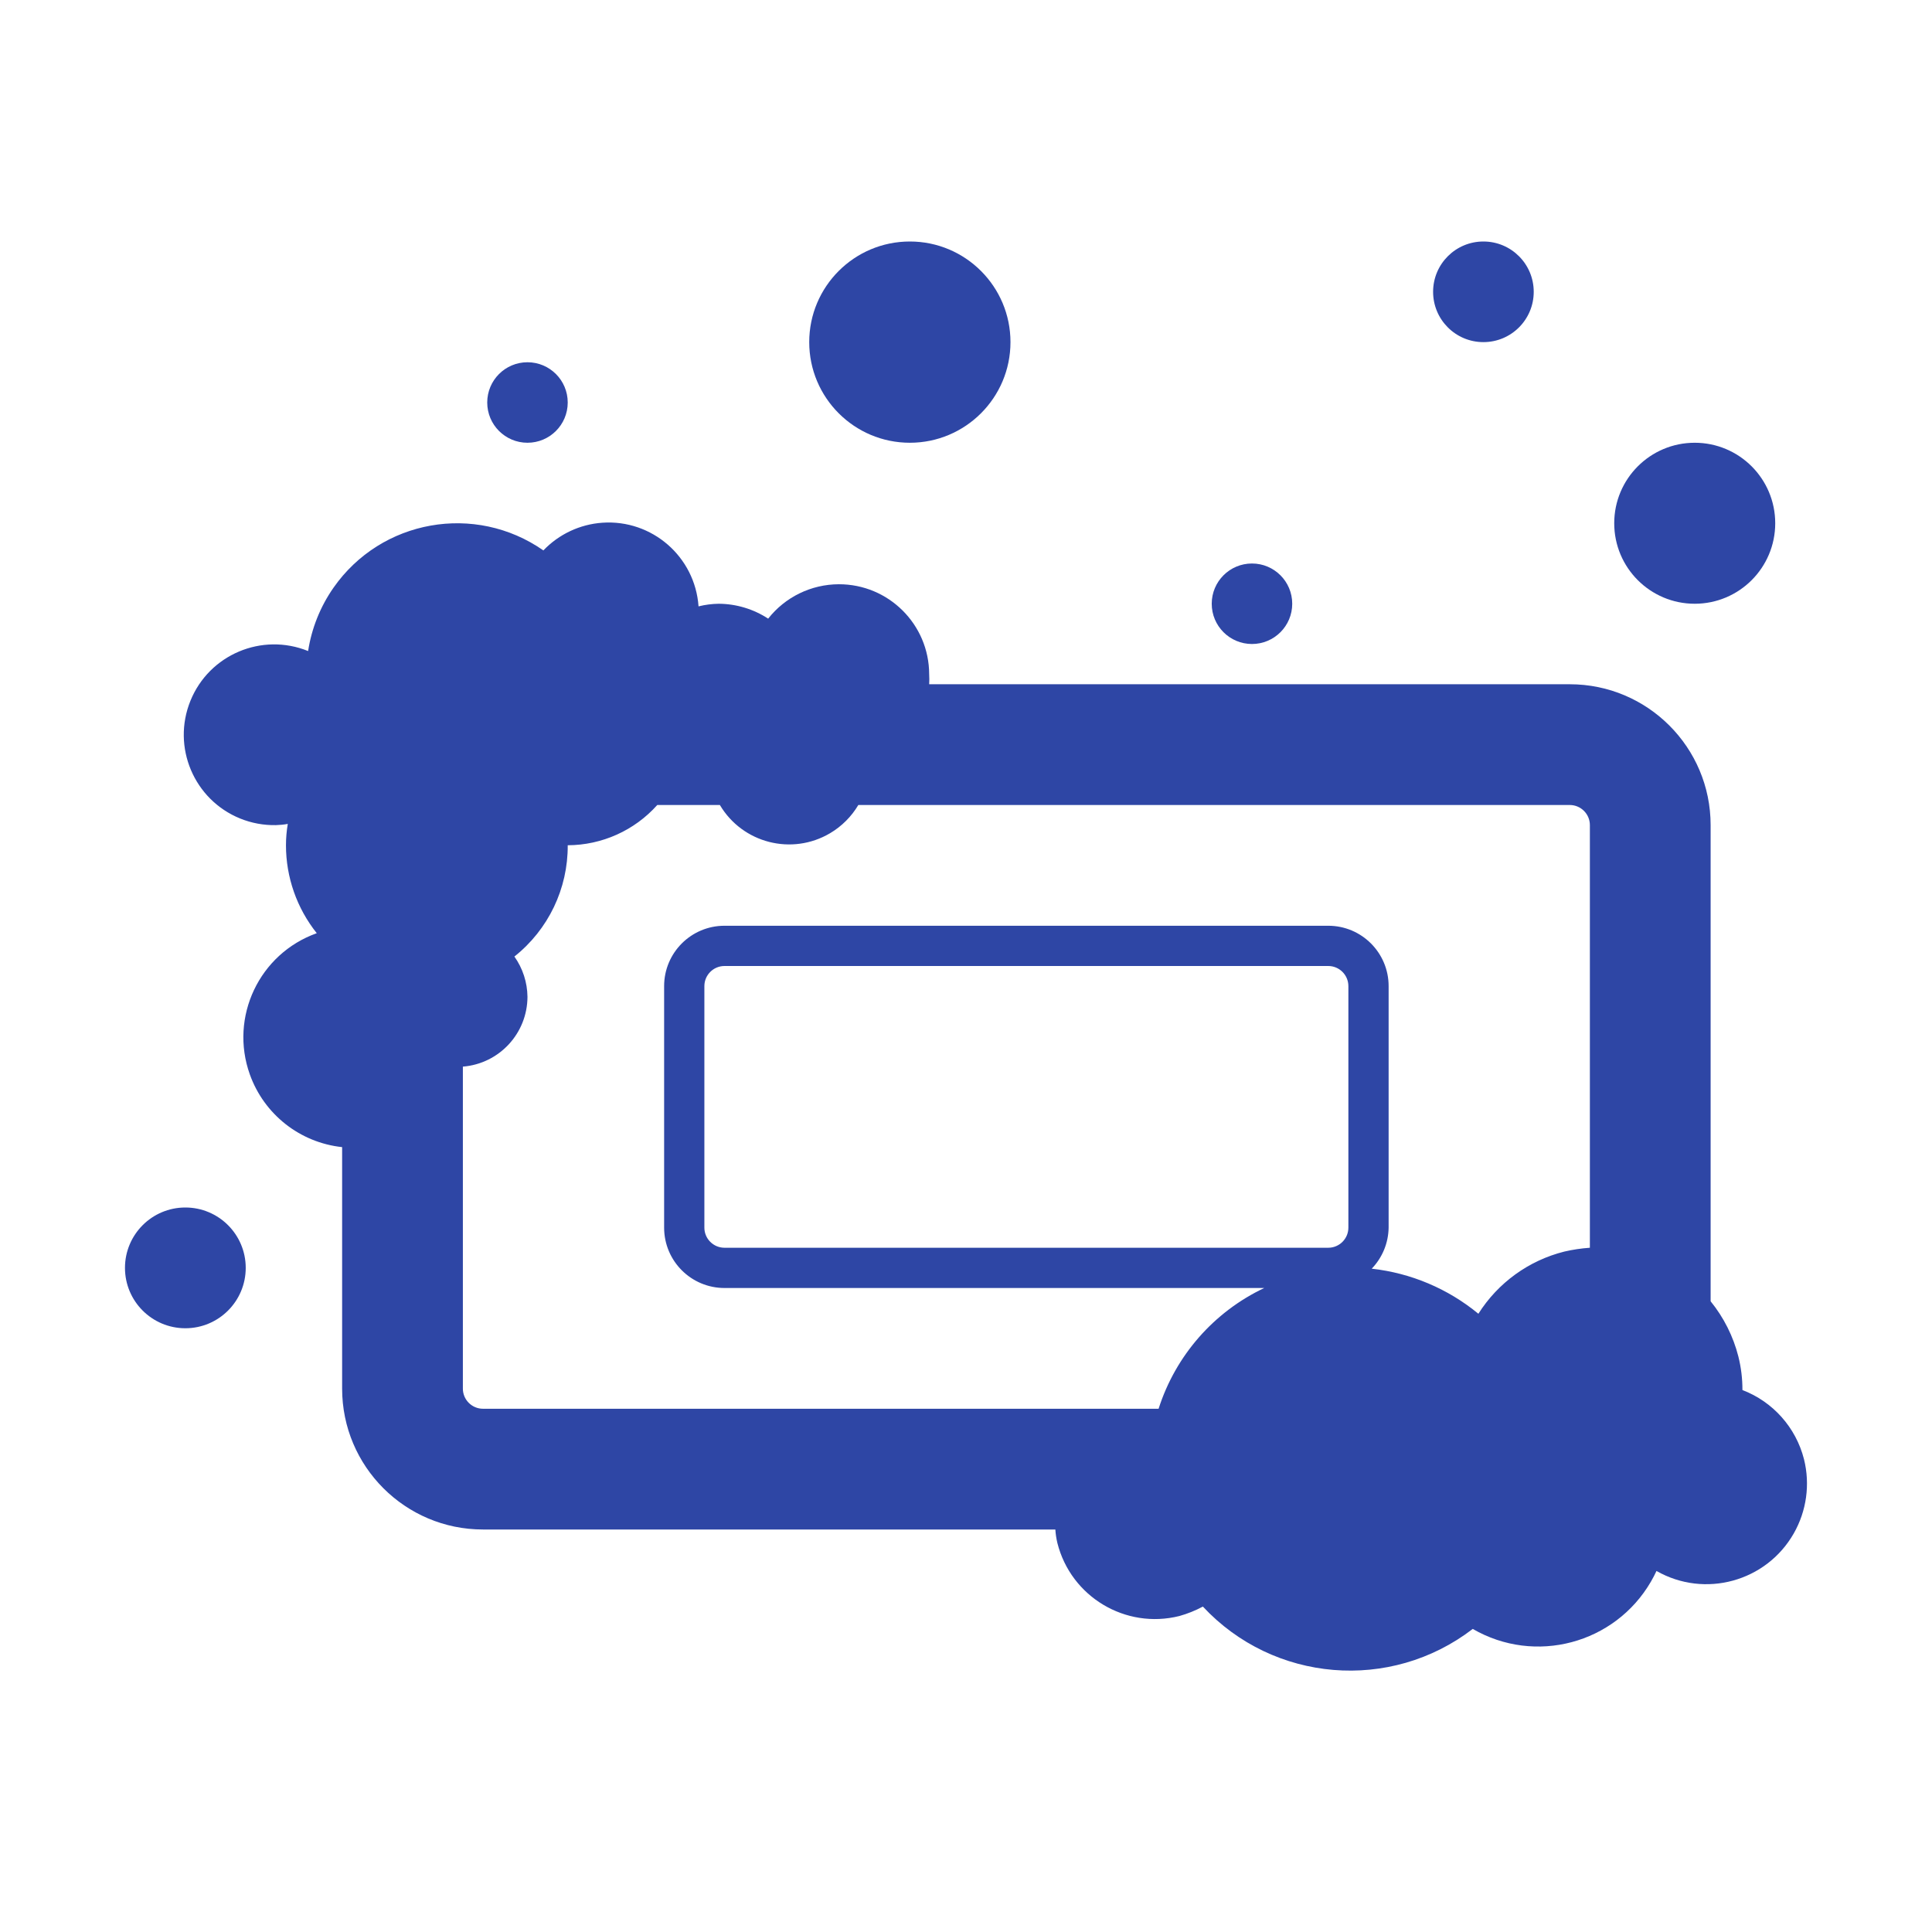 <svg width="96" height="96" xmlns="http://www.w3.org/2000/svg" xmlns:xlink="http://www.w3.org/1999/xlink" xml:space="preserve" overflow="hidden"><g transform="translate(-592 -312)"><path d="M642.21 329C642.21 331.761 639.971 334 637.21 334 634.449 334 632.21 331.761 632.21 329 632.21 326.239 634.449 324 637.21 324 639.971 324 642.21 326.239 642.21 329Z" fill="#2E46A5"/><path d="M681.64 384.51C681.24 382.934 680.099 381.651 678.58 381.07 678.583 380.51 678.515 379.953 678.38 379.41 678.125 378.404 677.654 377.466 677 376.66L677 353C677 349.134 673.866 346 670 346L638.17 346C638.18 345.833 638.18 345.667 638.17 345.5 638.164 343.026 636.153 341.025 633.679 341.031 632.31 341.035 631.017 341.664 630.17 342.74 629.438 342.262 628.584 342.005 627.71 342 627.373 342.005 627.037 342.049 626.71 342.13 626.537 339.662 624.396 337.801 621.928 337.974 620.815 338.052 619.771 338.543 619 339.35 615.608 336.982 610.939 337.812 608.571 341.204 607.916 342.142 607.484 343.219 607.31 344.35 605.012 343.418 602.394 344.525 601.462 346.823 600.53 349.121 601.637 351.74 603.935 352.672 604.498 352.9 605.102 353.012 605.71 353 605.908 352.995 606.105 352.975 606.3 352.94 606.24 353.29 606.21 353.645 606.21 354 606.209 355.588 606.749 357.129 607.74 358.37 604.884 359.388 603.394 362.529 604.413 365.385 605.121 367.371 606.904 368.776 609 369L609 381C609 384.866 612.134 388 616 388L644.44 388C644.454 388.226 644.488 388.45 644.54 388.67 645.213 391.344 647.925 392.968 650.6 392.3 651.006 392.187 651.398 392.029 651.77 391.83 655.285 395.602 661.092 396.082 665.18 392.94 668.276 394.736 672.241 393.681 674.036 390.586 674.136 390.415 674.227 390.239 674.31 390.06 676.708 391.428 679.762 390.594 681.131 388.195 681.768 387.078 681.951 385.758 681.64 384.51ZM659 373C659 373.552 658.552 374 658 374L628 374C627.448 374 627 373.552 627 373L627 361C627 360.448 627.448 360 628 360L658 360C658.552 360 659 360.448 659 361ZM615 381 615 365 615 365C616.81 364.854 618.205 363.345 618.21 361.53 618.202 360.813 617.975 360.115 617.56 359.53 619.247 358.192 620.224 356.153 620.21 354 621.91 353.994 623.527 353.267 624.66 352L627.77 352C628.897 353.9 631.351 354.526 633.251 353.399 633.827 353.057 634.308 352.576 634.65 352L670 352C670.552 352 671 352.448 671 353L671 374C670.572 374.03 670.148 374.093 669.73 374.19 667.963 374.633 666.433 375.74 665.46 377.28 663.948 376.034 662.107 375.256 660.16 375.04 660.689 374.491 660.989 373.762 661 373L661 361C661 359.343 659.657 358 658 358L628 358C626.343 358 625 359.343 625 361L625 373C625 374.657 626.343 376 628 376L654.82 376C652.314 377.186 650.413 379.359 649.57 382L616 382C615.448 382 615 381.552 615 381Z" fill="#2E46A5"/><path d="M656.21 342C656.21 343.105 655.315 344 654.21 344 653.105 344 652.21 343.105 652.21 342 652.21 340.895 653.105 340 654.21 340 655.315 340 656.21 340.895 656.21 342Z" fill="#2E46A5"/><path d="M620.21 332C620.21 333.105 619.315 334 618.21 334 617.105 334 616.21 333.105 616.21 332 616.21 330.895 617.105 330 618.21 330 619.315 330 620.21 330.895 620.21 332Z" fill="#2E46A5"/><path d="M680.21 338C680.21 340.209 678.419 342 676.21 342 674.001 342 672.21 340.209 672.21 338 672.21 335.791 674.001 334 676.21 334 678.419 334 680.21 335.791 680.21 338Z" fill="#2E46A5"/><path d="M668.21 326.5C668.21 327.881 667.091 329 665.71 329 664.329 329 663.21 327.881 663.21 326.5 663.21 325.119 664.329 324 665.71 324 667.091 324 668.21 325.119 668.21 326.5Z" fill="#2E46A5"/><path d="M604.21 375C604.21 376.657 602.867 378 601.21 378 599.553 378 598.21 376.657 598.21 375 598.21 373.343 599.553 372 601.21 372 602.867 372 604.21 373.343 604.21 375Z" fill="#2E46A5"/></g></svg>
